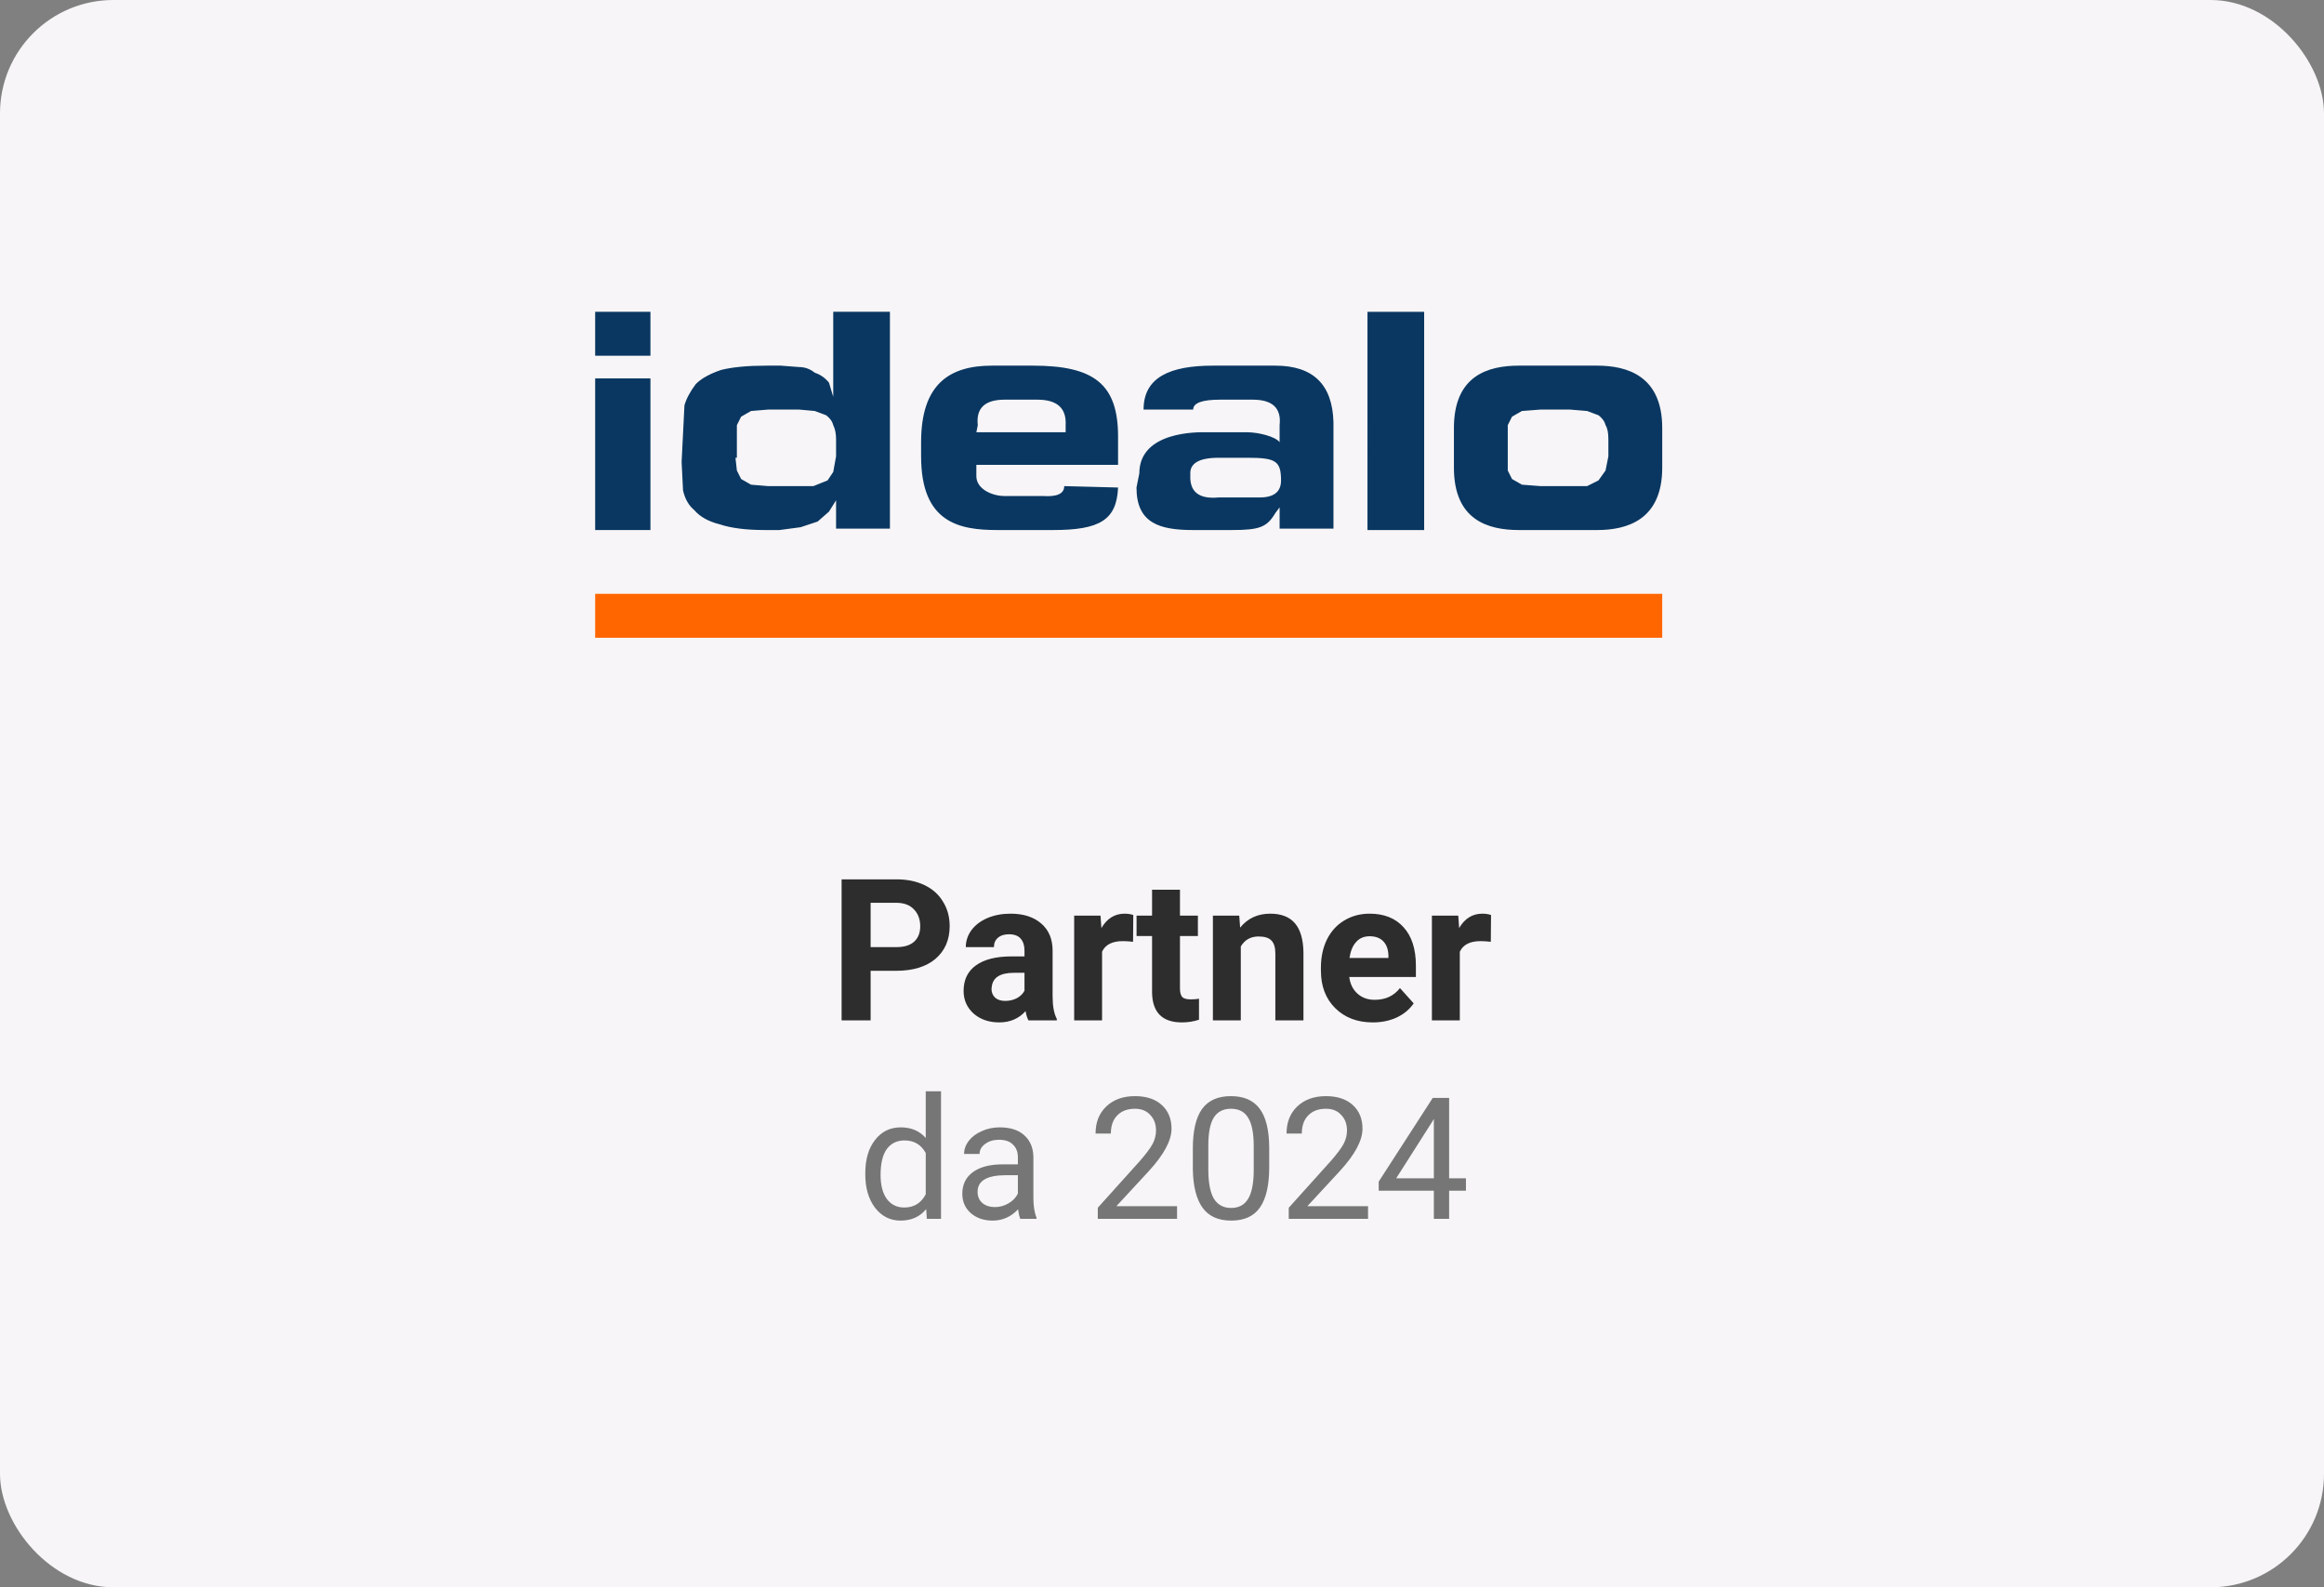 <svg fill="none" width="164" viewBox="0 0 164 112" height="112" xmlns="http://www.w3.org/2000/svg"><rect x="0" y="0" width="164" height="112" fill="#808080" stroke="none"/><g><rect rx="8" fill="#F7F5F7" width="164" height="112"/><path fill="#0A3761" d="M45.9 22H42v3.1h3.9zm0 4.7H42v10.7h3.9z"/><path fill="#0A3761" clip-rule="evenodd" d="m48.2 30.6.1-2q.2-.7.8-1.5.6-.6 1.8-1 1.2-.3 3.2-.3h1l1.3.1q.6 0 1.1.4.6.2 1 .7l.3 1v-6h4v15.3H59v-2l-.5.8-.8.7-1.2.4-1.5.2h-1q-2 0-3.2-.4-1.2-.3-1.8-1-.6-.5-.8-1.4l-.1-2zm3.7 1.7.1.9.3.6.7.4 1.2.1h3.2l1-.4.4-.6.2-1.1V31q0-.6-.2-1-.1-.4-.5-.7l-.8-.3-1.1-.1h-2.2L53 29l-.7.4-.3.6v2.3m23.1 2q0 .8-1.5.7h-2.7c-.9 0-2-.5-2-1.4v-.8h10v-2c0-3.7-1.7-5-6-5H70c-3 0-5 1.3-5 5.4v1c0 4.7 2.7 5.2 5.4 5.2h3.9c3.3 0 4.5-.7 4.6-3zM69 30q-.2-1.8 1.9-1.8h2.3q2.1 0 2 1.8v.5h-6.3zm11.4 3.4c0-3 4.2-2.9 4.6-2.9h3c.8 0 2 .3 2.3.7V30q.2-1.8-1.9-1.8h-2.3q-1.9 0-1.9.7h-3.5c0-2.3 1.9-3.1 4.9-3.1H90q4 0 4.1 4v7.5h-3.8v-1.5l-.3.4c-.6 1-1.1 1.2-3.1 1.2h-2.7c-2.4 0-4-.5-4-3zm8.5 1.7q1.5 0 1.5-1.2c0-1.4-.4-1.6-2.4-1.6h-2q-2.1 0-2 1.2-.1 1.8 2 1.6zm7.6 2.3h4V22h-4zm6.1-7.2c0-3.7 2.4-4.4 4.6-4.4h5.5c2.1 0 4.6.7 4.6 4.4V33c0 3.7-2.5 4.4-4.6 4.4h-5.5c-2.2 0-4.6-.7-4.6-4.4zm3.8 2v1l.3.6.7.4 1.3.1h3.3l.8-.4.5-.7.2-1V31q0-.7-.2-1-.1-.4-.5-.7l-.8-.3-1.2-.1h-2.1l-1.3.1-.7.4-.3.6z" fill-rule="evenodd"/><path fill="#F60" clip-rule="evenodd" d="M42 45h75.3v-3.1H42z" fill-rule="evenodd"/><g fill="rgb(45,45,45)" font-weight="bold" stroke="rgb(45,45,45)"><path d="M61.438 68.5 L61.438 72 L59.391 72 L59.391 62.047 L63.266 62.047 Q64.391 62.047 65.234 62.453 Q66.094 62.859 66.547 63.625 Q67.016 64.375 67.016 65.344 Q67.016 66.797 66.016 67.656 Q65.016 68.5 63.234 68.5 L61.438 68.5 ZM61.438 66.828 L63.266 66.828 Q64.078 66.828 64.5 66.453 Q64.938 66.062 64.938 65.359 Q64.938 64.625 64.5 64.172 Q64.078 63.719 63.312 63.703 L61.438 63.703 L61.438 66.828 ZM72.577 72 Q72.436 71.734 72.374 71.344 Q71.655 72.141 70.515 72.141 Q69.421 72.141 68.702 71.516 Q67.999 70.875 67.999 69.922 Q67.999 68.75 68.858 68.125 Q69.733 67.484 71.39 67.484 L72.296 67.484 L72.296 67.062 Q72.296 66.547 72.03 66.234 Q71.765 65.922 71.202 65.922 Q70.702 65.922 70.421 66.172 Q70.14 66.406 70.14 66.828 L68.155 66.828 Q68.155 66.188 68.546 65.641 Q68.952 65.094 69.671 64.781 Q70.405 64.469 71.311 64.469 Q72.671 64.469 73.468 65.156 Q74.28 65.844 74.28 67.078 L74.28 70.297 Q74.28 71.344 74.577 71.891 L74.577 72 L72.577 72 ZM70.936 70.625 Q71.374 70.625 71.749 70.438 Q72.124 70.234 72.296 69.906 L72.296 68.641 L71.561 68.641 Q70.077 68.641 69.983 69.656 L69.968 69.781 Q69.968 70.141 70.218 70.391 Q70.483 70.625 70.936 70.625 ZM79.958 66.453 Q79.552 66.406 79.239 66.406 Q78.114 66.406 77.77 67.156 L77.77 72 L75.802 72 L75.802 64.609 L77.661 64.609 L77.724 65.484 Q78.317 64.469 79.364 64.469 Q79.692 64.469 79.974 64.562 L79.958 66.453 ZM83.268 62.781 L83.268 64.609 L84.533 64.609 L84.533 66.047 L83.268 66.047 L83.268 69.75 Q83.268 70.156 83.424 70.344 Q83.58 70.516 84.033 70.516 Q84.361 70.516 84.611 70.469 L84.611 71.953 Q84.033 72.141 83.408 72.141 Q81.33 72.141 81.299 70.031 L81.299 66.047 L80.205 66.047 L80.205 64.609 L81.299 64.609 L81.299 62.781 L83.268 62.781 ZM87.451 64.609 L87.514 65.453 Q88.311 64.469 89.639 64.469 Q90.811 64.469 91.389 65.156 Q91.967 65.844 91.982 67.219 L91.982 72 L89.998 72 L89.998 67.266 Q89.998 66.641 89.717 66.359 Q89.451 66.078 88.811 66.078 Q87.982 66.078 87.561 66.781 L87.561 72 L85.592 72 L85.592 64.609 L87.451 64.609 ZM96.87 72.141 Q95.245 72.141 94.23 71.141 Q93.214 70.141 93.214 68.484 L93.214 68.281 Q93.214 67.172 93.636 66.297 Q94.073 65.422 94.855 64.953 Q95.651 64.469 96.651 64.469 Q98.183 64.469 99.042 65.422 Q99.917 66.375 99.917 68.141 L99.917 68.938 L95.214 68.938 Q95.308 69.672 95.792 70.109 Q96.276 70.547 97.011 70.547 Q98.151 70.547 98.792 69.719 L99.761 70.797 Q99.323 71.438 98.558 71.797 Q97.808 72.141 96.87 72.141 ZM96.651 66.062 Q96.058 66.062 95.698 66.469 Q95.339 66.859 95.23 67.594 L97.98 67.594 L97.98 67.438 Q97.964 66.781 97.62 66.422 Q97.276 66.062 96.651 66.062 ZM105.203 66.453 Q104.797 66.406 104.484 66.406 Q103.359 66.406 103.016 67.156 L103.016 72 L101.047 72 L101.047 64.609 L102.906 64.609 L102.969 65.484 Q103.562 64.469 104.609 64.469 Q104.938 64.469 105.219 64.562 L105.203 66.453 Z" stroke="none"/></g><g fill="rgb(118,118,118)" font-size="12px" stroke="rgb(118,118,118)"><path d="M61.062 82.781 Q61.062 81.312 61.75 80.438 Q62.438 79.547 63.562 79.547 Q64.672 79.547 65.328 80.297 L65.328 77 L66.406 77 L66.406 86 L65.406 86 L65.359 85.312 Q64.703 86.125 63.547 86.125 Q62.453 86.125 61.75 85.219 Q61.062 84.312 61.062 82.859 L61.062 82.781 ZM62.141 82.906 Q62.141 83.984 62.578 84.594 Q63.031 85.203 63.812 85.203 Q64.844 85.203 65.328 84.266 L65.328 81.359 Q64.844 80.469 63.828 80.469 Q63.031 80.469 62.578 81.078 Q62.141 81.688 62.141 82.906 ZM72.002 86 Q71.908 85.812 71.846 85.328 Q71.096 86.125 70.049 86.125 Q69.111 86.125 68.502 85.594 Q67.908 85.062 67.908 84.234 Q67.908 83.25 68.658 82.703 Q69.408 82.156 70.783 82.156 L71.83 82.156 L71.83 81.656 Q71.83 81.094 71.486 80.766 Q71.158 80.422 70.486 80.422 Q69.908 80.422 69.518 80.719 Q69.127 81 69.127 81.422 L68.033 81.422 Q68.033 80.938 68.361 80.5 Q68.705 80.062 69.283 79.812 Q69.861 79.547 70.549 79.547 Q71.658 79.547 72.268 80.094 Q72.893 80.641 72.924 81.594 L72.924 84.516 Q72.924 85.391 73.143 85.906 L73.143 86 L72.002 86 ZM70.205 85.172 Q70.721 85.172 71.174 84.906 Q71.627 84.641 71.83 84.219 L71.83 82.922 L70.986 82.922 Q68.986 82.922 68.986 84.094 Q68.986 84.594 69.33 84.891 Q69.674 85.172 70.205 85.172 ZM83.062 86 L77.469 86 L77.469 85.219 L80.422 81.938 Q81.078 81.188 81.328 80.734 Q81.578 80.266 81.578 79.766 Q81.578 79.094 81.172 78.672 Q80.781 78.234 80.094 78.234 Q79.297 78.234 78.844 78.703 Q78.391 79.156 78.391 79.984 L77.312 79.984 Q77.312 78.797 78.062 78.078 Q78.828 77.344 80.094 77.344 Q81.297 77.344 81.984 77.969 Q82.672 78.594 82.672 79.641 Q82.672 80.891 81.062 82.641 L78.781 85.109 L83.062 85.109 L83.062 86 ZM89.566 82.359 Q89.566 84.266 88.91 85.203 Q88.269 86.125 86.879 86.125 Q85.519 86.125 84.863 85.219 Q84.207 84.312 84.176 82.5 L84.176 81.062 Q84.176 79.172 84.816 78.266 Q85.473 77.344 86.863 77.344 Q88.238 77.344 88.894 78.234 Q89.551 79.109 89.566 80.953 L89.566 82.359 ZM88.473 80.875 Q88.473 79.5 88.082 78.875 Q87.707 78.234 86.863 78.234 Q86.035 78.234 85.644 78.875 Q85.269 79.5 85.269 80.797 L85.269 82.531 Q85.269 83.906 85.66 84.578 Q86.066 85.234 86.879 85.234 Q87.676 85.234 88.066 84.609 Q88.457 83.984 88.473 82.656 L88.473 80.875 ZM96.539 86 L90.945 86 L90.945 85.219 L93.898 81.938 Q94.555 81.188 94.805 80.734 Q95.055 80.266 95.055 79.766 Q95.055 79.094 94.648 78.672 Q94.258 78.234 93.57 78.234 Q92.773 78.234 92.32 78.703 Q91.867 79.156 91.867 79.984 L90.789 79.984 Q90.789 78.797 91.539 78.078 Q92.305 77.344 93.57 77.344 Q94.773 77.344 95.461 77.969 Q96.148 78.594 96.148 79.641 Q96.148 80.891 94.539 82.641 L92.258 85.109 L96.539 85.109 L96.539 86 ZM102.262 83.141 L103.449 83.141 L103.449 84.016 L102.262 84.016 L102.262 86 L101.184 86 L101.184 84.016 L97.293 84.016 L97.293 83.375 L101.106 77.469 L102.262 77.469 L102.262 83.141 ZM98.527 83.141 L101.184 83.141 L101.184 78.953 L101.043 79.188 L98.527 83.141 Z" stroke="none"/></g></g>
</svg>